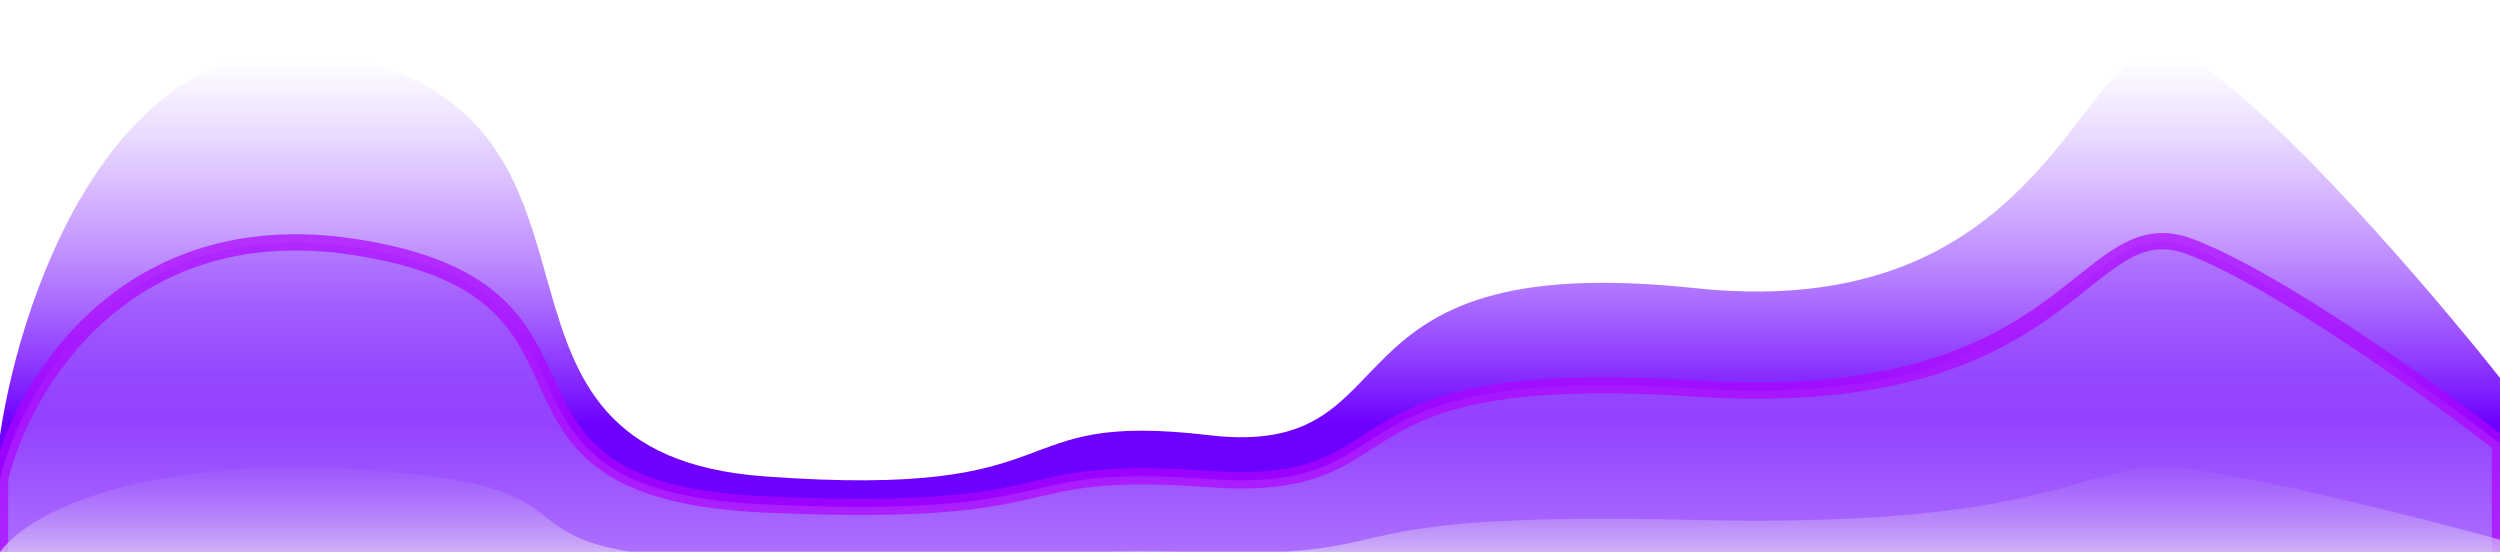<svg width="1536" height="339" viewBox="0 0 1536 339" fill="none" xmlns="http://www.w3.org/2000/svg">
<g filter="url(#filter0_f_91_670)">
<path d="M0 267.372C13.601 175.238 76.347 -0.027 218.522 35.982C396.241 80.994 273.832 278.273 469.686 292.691C665.54 307.109 612.042 251.899 742.612 267.372C873.181 282.845 804.269 151.677 1040.93 176.996C1277.58 202.316 1277.58 -7.623 1346.49 35.982C1401.62 70.867 1495.8 181.333 1536 232.206V369H0L0 267.372Z" fill="url(#paint0_linear_91_670)"/>
<path d="M0 294.316C13.601 237.6 76.347 129.709 218.522 151.876C396.241 179.584 273.832 301.027 469.686 309.903C665.54 318.778 612.042 284.791 742.612 294.316C873.181 303.841 804.269 223.096 1040.93 238.682C1277.58 254.268 1277.58 125.033 1346.49 151.876C1401.62 173.35 1495.8 241.352 1536 272.669V356.878H0L0 294.316Z" fill="url(#paint1_linear_91_670)" stroke="#AF05FF" stroke-opacity="0.7" stroke-width="10"/>
<path d="M0 339.316C13.601 319.077 76.347 280.577 218.522 288.487C396.241 298.374 273.832 341.71 469.686 344.877C665.54 348.045 612.042 335.917 742.612 339.316C873.181 342.715 804.269 313.901 1040.93 319.463C1277.58 325.025 1277.58 278.908 1346.49 288.487C1401.62 296.15 1495.8 320.416 1536 331.591V361.64H0L0 339.316Z" fill="url(#paint2_linear_91_670)"/>
</g>
<defs>
<filter id="filter0_f_91_670" x="-39" y="-4" width="1614" height="407" filterUnits="userSpaceOnUse" color-interpolation-filters="sRGB">
<feFlood flood-opacity="0" result="BackgroundImageFix"/>
<feBlend mode="normal" in="SourceGraphic" in2="BackgroundImageFix" result="shape"/>
<feGaussianBlur stdDeviation="17" result="effect1_foregroundBlur_91_670"/>
</filter>
<linearGradient id="paint0_linear_91_670" x1="1088.08" y1="260.546" x2="1088.08" y2="35.412" gradientUnits="userSpaceOnUse">
<stop stop-color="#6D00FF"/>
<stop offset="1" stop-color="#A765FF" stop-opacity="0"/>
</linearGradient>
<linearGradient id="paint1_linear_91_670" x1="1008.28" y1="362.939" x2="1008.28" y2="50.132" gradientUnits="userSpaceOnUse">
<stop stop-color="#B67FFF"/>
<stop offset="1" stop-color="#862BFF" stop-opacity="0"/>
</linearGradient>
<linearGradient id="paint2_linear_91_670" x1="1008.28" y1="363.803" x2="1008.28" y2="252.18" gradientUnits="userSpaceOnUse">
<stop stop-color="#EEEDF1"/>
<stop offset="1" stop-color="#862BFF" stop-opacity="0"/>
</linearGradient>
</defs>
</svg>
